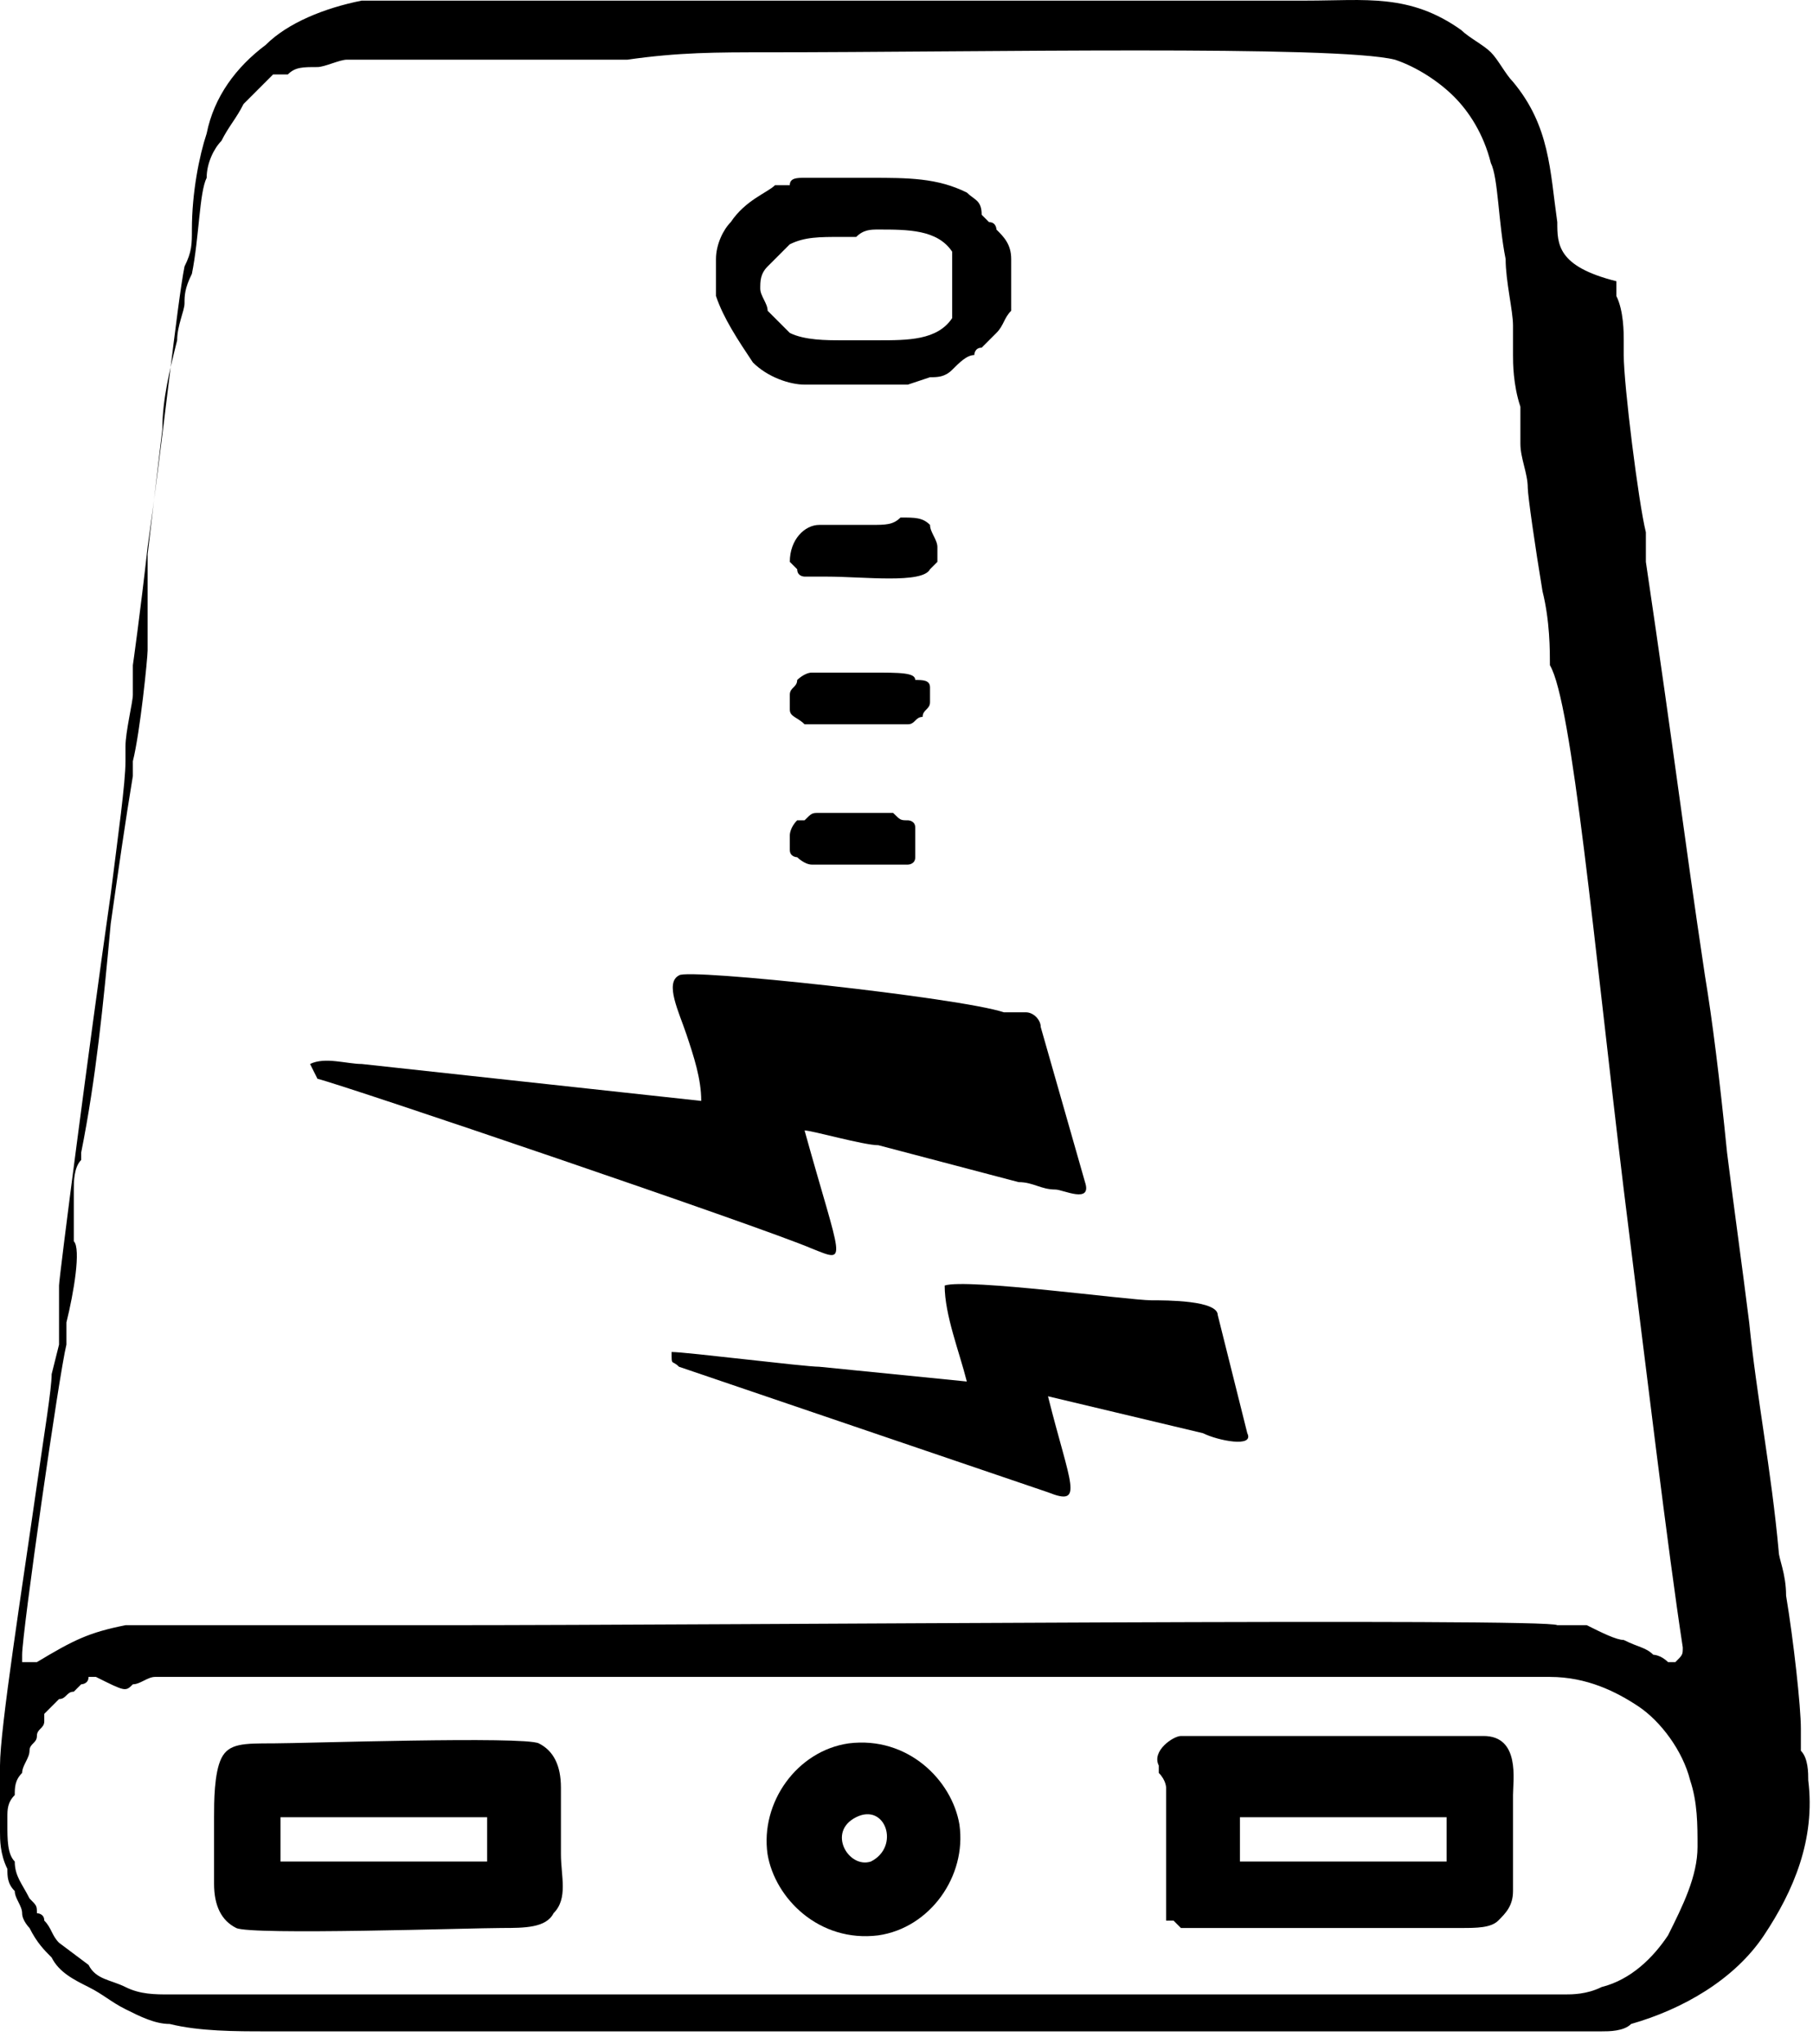<?xml version="1.0" encoding="UTF-8"?> <svg xmlns="http://www.w3.org/2000/svg" width="71" height="80" viewBox="0 0 71 80" fill="none"> <path fill-rule="evenodd" clip-rule="evenodd" d="M26.594 38.176C26.016 38.465 26.594 39.621 26.883 40.489C27.172 41.356 27.461 42.223 27.461 43.09L14.166 41.645C13.588 41.645 12.721 41.356 12.143 41.645L12.432 42.223C13.588 42.512 29.774 48.004 31.797 48.871C33.242 49.449 32.953 49.449 31.508 44.246C31.797 44.246 33.82 44.824 34.398 44.824L39.89 46.269C40.468 46.269 40.757 46.559 41.335 46.559C41.624 46.559 42.78 47.136 42.491 46.269L40.757 40.2C40.757 39.911 40.468 39.622 40.179 39.622C39.89 39.622 39.601 39.622 39.312 39.622C37.578 39.044 26.883 37.888 26.594 38.176Z" fill="black"></path> <path fill-rule="evenodd" clip-rule="evenodd" d="M36.995 50.316C36.995 51.472 37.573 52.917 37.862 54.073L32.081 53.495C31.503 53.495 26.879 52.917 26.301 52.917C26.301 53.495 26.301 53.206 26.59 53.495L41.041 58.409C42.487 58.987 41.909 58.12 41.041 54.651L47.111 56.096C47.689 56.386 49.135 56.675 48.846 56.096L47.689 51.472C47.689 50.894 45.666 50.894 45.088 50.894C44.221 50.894 37.862 50.027 36.995 50.316Z" fill="black"></path> <path fill-rule="evenodd" clip-rule="evenodd" d="M5.203 65.924C5.492 65.924 5.781 65.635 6.07 65.635C6.648 65.635 7.226 65.635 7.515 65.635H8.093C13.874 65.635 19.654 65.635 25.435 65.635C37.285 65.635 48.847 65.635 60.697 65.635C62.142 65.635 63.299 66.213 64.166 66.791C65.033 67.369 65.9 68.525 66.189 69.681C66.478 70.548 66.478 71.415 66.478 72.282C66.478 73.438 65.9 74.595 65.322 75.751C64.744 76.618 63.877 77.485 62.721 77.774C62.142 78.063 61.564 78.063 61.275 78.063C60.986 78.063 60.697 78.063 60.408 78.063H60.119H17.053H15.03C13.874 78.063 12.717 78.063 11.561 78.063C9.827 78.063 8.093 78.063 6.648 78.063C6.07 78.063 5.492 78.063 4.914 77.774C4.336 77.485 3.757 77.485 3.468 76.907L2.312 76.04C2.023 75.751 2.023 75.462 1.734 75.173C1.734 74.884 1.445 74.884 1.445 74.884C1.445 74.595 1.445 74.595 1.156 74.306C0.867 73.728 0.578 73.439 0.578 72.861C0.289 72.572 0.289 71.993 0.289 71.415V71.126C0.289 70.837 0.289 70.548 0.578 70.259C0.578 69.97 0.578 69.681 0.867 69.392C0.867 69.103 1.156 68.814 1.156 68.525C1.156 68.236 1.445 68.236 1.445 67.947C1.445 67.658 1.734 67.658 1.734 67.369C1.734 67.369 1.734 67.369 1.734 67.08L2.023 66.791L2.312 66.502C2.601 66.502 2.601 66.213 2.89 66.213L3.179 65.924C3.179 65.924 3.468 65.924 3.468 65.635H3.757C4.914 66.213 4.914 66.213 5.203 65.924ZM60.986 8.695C60.697 6.671 60.697 4.937 59.252 3.203C58.963 2.914 58.674 2.336 58.385 2.047C58.096 1.758 57.518 1.469 57.229 1.18C55.206 -0.265 53.471 0.024 51.159 0.024C50.581 0.024 50.292 0.024 50.003 0.024H17.053C17.053 0.024 16.764 0.024 16.475 0.024C15.608 0.024 15.03 0.024 14.163 0.024C12.718 0.313 11.272 0.891 10.405 1.758C9.249 2.625 8.382 3.781 8.093 5.226C7.804 6.093 7.515 7.539 7.515 8.984C7.515 9.562 7.515 9.851 7.226 10.429C6.937 11.874 6.359 17.366 5.781 21.412C5.492 24.014 5.203 26.037 5.203 26.037V26.326V26.615V26.904V27.193C5.203 27.482 4.914 28.638 4.914 29.216C4.914 29.505 4.914 29.794 4.914 29.794C4.914 30.661 4.625 32.685 4.336 34.997C3.468 41.067 2.312 50.027 2.312 50.316V50.605V51.472C2.312 51.761 2.312 52.05 2.312 52.339V52.628L2.023 53.784C2.023 54.362 1.734 56.097 1.445 58.12C0.867 62.166 0 67.658 0 69.103C0 69.392 0 69.681 0 69.681C0 69.97 0 69.97 0 70.259C0 70.548 0 70.548 0 70.548C0 70.837 0 71.126 0 71.704C0 71.993 1.7637e-05 72.572 0.289 73.15C0.289 73.439 0.289 73.728 0.578 74.017C0.578 74.306 0.867 74.595 0.867 74.884C0.867 75.173 1.156 75.462 1.156 75.462C1.445 76.04 1.734 76.329 2.023 76.618C2.312 77.196 2.89 77.485 3.468 77.774C4.046 78.063 4.336 78.352 4.914 78.641C5.492 78.93 6.07 79.219 6.648 79.219C7.804 79.508 9.249 79.508 10.405 79.508C10.694 79.508 11.272 79.508 11.272 79.508C11.561 79.508 12.139 79.508 13.007 79.508C14.163 79.508 15.319 79.508 16.475 79.508H62.721C63.01 79.508 63.588 79.508 63.877 79.219C65.9 78.641 67.923 77.485 69.079 75.751C70.236 74.017 71.103 71.993 70.814 69.681C70.814 69.392 70.814 68.814 70.525 68.525C70.525 68.525 70.525 68.236 70.525 67.947V67.658C70.525 66.791 70.236 64.19 69.946 62.455C69.946 61.588 69.657 61.01 69.657 60.721C69.368 57.541 68.79 54.651 68.501 51.761C68.212 49.449 67.923 47.426 67.634 45.113C67.345 42.223 67.056 39.911 66.767 38.176C65.9 32.396 65.611 29.794 64.455 21.991C64.455 21.701 64.455 21.701 64.455 21.412C64.455 21.123 64.455 21.123 64.455 20.834C64.166 19.678 63.588 15.053 63.588 13.897V13.608V13.319C63.588 13.03 63.588 12.163 63.299 11.585C63.299 11.296 63.299 11.007 63.299 11.007C60.986 10.429 60.986 9.562 60.986 8.695ZM30.06 2.047C38.153 2.047 52.315 1.758 54.628 2.336C55.495 2.625 56.362 3.203 56.94 3.781C57.518 4.359 58.096 5.226 58.385 6.383C58.674 6.961 58.674 8.695 58.963 10.14C58.963 11.007 59.252 12.163 59.252 12.741C59.252 13.03 59.252 13.608 59.252 13.608V13.897C59.252 14.186 59.252 15.053 59.541 15.921C59.541 16.209 59.541 16.499 59.541 16.499C59.541 16.788 59.541 17.077 59.541 17.366C59.541 17.944 59.83 18.522 59.83 19.1C59.83 19.389 60.119 21.412 60.408 23.146C60.697 24.302 60.697 25.459 60.697 26.037C61.565 27.482 62.432 37.02 63.588 46.559C64.455 53.495 65.322 60.721 65.9 64.478C65.9 64.767 65.9 64.767 65.611 65.056H65.322C65.033 64.767 64.744 64.767 64.744 64.767C64.455 64.478 64.166 64.479 63.588 64.189C63.299 64.189 62.721 63.9 62.142 63.611C61.853 63.611 61.564 63.611 61.275 63.611H60.986C60.697 63.322 28.614 63.611 17.342 63.611C15.319 63.611 14.163 63.611 13.585 63.611H9.538C8.96 63.611 8.093 63.611 7.515 63.611C6.937 63.611 6.07 63.611 5.492 63.611C5.492 63.611 5.203 63.611 4.914 63.611C3.468 63.9 2.89 64.189 1.445 65.056C1.156 65.056 1.156 65.056 0.867 65.056V64.767C0.867 63.9 2.312 53.784 2.601 52.628C2.601 52.628 2.601 52.339 2.601 51.761C2.89 50.605 3.179 48.871 2.89 48.582V48.293C2.89 48.293 2.89 48.293 2.89 48.004V47.714C2.89 47.425 2.89 47.425 2.89 47.136C2.89 46.847 2.89 46.559 2.89 46.559C2.89 46.269 2.89 45.691 3.179 45.402V45.113C3.757 42.223 4.046 39.332 4.336 36.153C4.625 34.13 4.914 32.106 5.203 30.372C5.203 30.083 5.203 30.083 5.203 29.794C5.492 28.638 5.781 25.748 5.781 25.459V25.17C5.781 25.17 5.781 24.881 5.781 24.591C5.781 24.302 5.781 24.014 5.781 23.725C5.781 23.436 5.781 23.435 5.781 23.146V22.857C5.781 22.857 5.781 22.858 5.781 22.568C5.781 22.279 5.781 22.279 5.781 21.991V21.701L6.359 16.788C6.359 15.632 6.648 14.476 6.937 13.319C6.937 12.741 7.226 12.163 7.226 11.874C7.226 11.585 7.226 11.296 7.515 10.718C7.804 9.273 7.804 7.539 8.093 6.96C8.093 6.382 8.382 5.804 8.671 5.515C8.96 4.937 9.249 4.648 9.538 4.07C9.538 4.07 9.827 3.781 10.116 3.492L10.405 3.203L10.694 2.914C10.694 2.914 10.694 2.914 10.983 2.914C10.983 2.914 10.983 2.914 11.272 2.914C11.561 2.625 11.85 2.625 12.428 2.625C12.717 2.625 13.296 2.336 13.585 2.336C14.452 2.336 20.232 2.336 23.123 2.336C23.701 2.336 23.99 2.336 24.568 2.336C26.591 2.047 28.036 2.047 30.06 2.047Z" fill="black"></path> <path fill-rule="evenodd" clip-rule="evenodd" d="M34.398 8.984C35.554 8.984 36.71 8.984 37.288 9.851C37.288 9.851 37.288 9.851 37.288 10.14C37.288 10.14 37.288 10.14 37.288 10.429C37.288 11.007 37.288 11.007 37.288 11.874V12.163C37.288 12.163 37.288 12.163 37.288 12.452C36.71 13.319 35.554 13.319 34.398 13.319C34.109 13.319 33.82 13.319 33.531 13.319C33.242 13.319 33.242 13.319 32.953 13.319C32.375 13.319 31.508 13.319 30.929 13.03C30.64 12.741 30.351 12.452 30.062 12.163C30.062 11.874 29.773 11.585 29.773 11.296C29.773 11.007 29.773 10.718 30.062 10.429C30.351 10.14 30.64 9.851 30.929 9.562C31.508 9.273 32.086 9.273 32.953 9.273C32.953 9.273 33.242 9.273 33.531 9.273C33.82 8.984 34.109 8.984 34.398 8.984ZM37.866 7.539C36.71 6.961 35.554 6.96 34.109 6.96C33.82 6.96 33.531 6.96 32.953 6.96C32.664 6.96 32.953 6.96 32.664 6.96C32.375 6.96 32.086 6.96 31.508 6.96C31.218 6.96 30.929 6.96 30.929 7.249H30.64H30.351C30.062 7.538 29.195 7.827 28.617 8.695C28.328 8.984 28.039 9.562 28.039 10.14C28.039 10.718 28.039 11.007 28.039 11.585C28.328 12.452 28.906 13.319 29.484 14.186C30.062 14.764 30.929 15.054 31.508 15.054H31.797H32.664C32.953 15.054 32.664 15.054 32.953 15.054C33.242 15.054 33.531 15.054 33.82 15.054C34.109 15.054 34.398 15.054 34.398 15.054H34.687C34.976 15.054 35.265 15.054 35.554 15.054L36.421 14.765C36.71 14.765 36.999 14.764 37.288 14.475C37.577 14.186 37.866 13.897 38.155 13.897C38.155 13.897 38.155 13.608 38.444 13.608C38.444 13.608 38.733 13.319 39.022 13.03C39.312 12.741 39.311 12.452 39.6 12.163V11.874V11.585V11.296C39.6 11.007 39.6 10.718 39.6 10.14C39.6 9.562 39.312 9.273 39.022 8.984C39.022 8.984 39.022 8.695 38.733 8.695L38.444 8.406C38.444 7.828 38.155 7.828 37.866 7.539Z" fill="black"></path> <path fill-rule="evenodd" clip-rule="evenodd" d="M34.109 20.545C33.531 20.545 32.664 20.545 32.086 20.545C31.508 20.545 30.93 21.123 30.93 21.991L31.219 22.28C31.219 22.569 31.508 22.569 31.508 22.569C31.508 22.569 31.508 22.569 31.797 22.569C32.086 22.569 32.086 22.569 32.375 22.569C33.82 22.569 36.132 22.858 36.421 22.28L36.71 21.991C36.71 21.991 36.71 21.701 36.71 21.412C36.71 21.123 36.421 20.834 36.421 20.545C36.132 20.256 35.843 20.256 35.265 20.256C34.976 20.545 34.687 20.545 34.109 20.545Z" fill="black"></path> <path fill-rule="evenodd" clip-rule="evenodd" d="M34.109 26.326C32.953 26.326 32.086 26.326 31.797 26.326C31.508 26.326 31.219 26.615 31.219 26.615C31.219 26.904 30.93 26.904 30.93 27.193C30.93 27.482 30.93 27.482 30.93 27.771C30.93 28.06 31.219 28.06 31.508 28.349C31.508 28.349 32.375 28.349 33.242 28.349C34.398 28.349 35.265 28.349 35.554 28.349C35.843 28.349 35.843 28.06 36.132 28.06C36.132 27.771 36.421 27.771 36.421 27.482C36.421 27.193 36.421 26.904 36.421 26.904C36.421 26.615 36.132 26.615 35.843 26.615C35.843 26.326 35.265 26.326 34.109 26.326Z" fill="black"></path> <path fill-rule="evenodd" clip-rule="evenodd" d="M33.242 31.817H32.953C32.664 31.817 32.375 31.817 32.086 31.817C31.797 31.817 31.797 31.818 31.508 32.107C31.508 32.107 31.508 32.107 31.219 32.107C30.93 32.396 30.93 32.685 30.93 32.685C30.93 32.974 30.93 32.974 30.93 33.263C30.93 33.552 31.219 33.552 31.219 33.552C31.219 33.552 31.508 33.841 31.797 33.841C32.375 33.841 33.242 33.841 33.82 33.841C34.398 33.841 34.976 33.841 35.554 33.841C35.554 33.841 35.843 33.841 35.843 33.552C35.843 33.552 35.843 33.552 35.843 33.263V32.974V32.685V32.396C35.843 32.107 35.554 32.107 35.554 32.107C35.265 32.107 35.265 32.106 34.976 31.817C34.398 31.817 33.82 31.817 33.242 31.817C33.531 31.817 33.531 31.817 33.242 31.817Z" fill="black"></path> <path fill-rule="evenodd" clip-rule="evenodd" d="M33.527 71.126C34.683 70.548 35.261 72.282 34.105 72.861C33.238 73.15 32.37 71.704 33.527 71.126ZM37.573 71.415C37.284 69.681 35.55 67.947 33.238 68.236C31.215 68.525 29.769 70.548 30.058 72.572C30.347 74.306 32.082 76.04 34.394 75.751C36.417 75.462 37.862 73.439 37.573 71.415Z" fill="black"></path> <path fill-rule="evenodd" clip-rule="evenodd" d="M10.984 71.126H19.077V72.861H10.984V71.126ZM21.967 72.572C21.967 71.704 21.967 70.837 21.967 69.97C21.967 69.103 21.678 68.525 21.1 68.236C20.522 67.947 11.851 68.236 10.695 68.236C9.539 68.236 8.961 68.236 8.672 68.814C8.383 69.392 8.383 70.548 8.383 71.126C8.383 71.994 8.383 72.86 8.383 73.728C8.383 74.595 8.672 75.173 9.25 75.462C9.828 75.751 18.499 75.462 19.655 75.462C20.522 75.462 21.389 75.462 21.678 74.884C22.256 74.306 21.967 73.439 21.967 72.572Z" fill="black"></path> <path fill-rule="evenodd" clip-rule="evenodd" d="M48.558 71.126H56.651V72.861H48.558V72.572V71.126ZM45.667 69.97C45.667 71.415 45.667 73.15 45.667 74.595C45.667 74.884 45.667 74.884 45.667 74.884C45.667 74.884 45.667 74.884 45.667 75.173C45.667 75.173 45.668 75.173 45.957 75.173C45.957 75.173 45.957 75.173 46.246 75.462C46.246 75.462 46.246 75.462 46.535 75.462H57.229C57.807 75.462 58.385 75.462 58.674 75.173C58.963 74.884 59.252 74.595 59.252 74.017C59.252 72.861 59.252 71.704 59.252 70.259C59.252 69.681 59.541 67.947 58.096 67.947C56.94 67.947 55.495 67.947 54.339 67.947C53.182 67.947 52.026 67.947 50.87 67.947C50.003 67.947 49.425 67.947 48.558 67.947C48.269 67.947 47.691 67.947 47.402 67.947C47.113 67.947 46.535 67.947 46.246 67.947C45.957 67.947 45.089 68.525 45.379 69.103V69.392C45.667 69.681 45.667 69.97 45.667 69.97Z" fill="black"></path> </svg> 